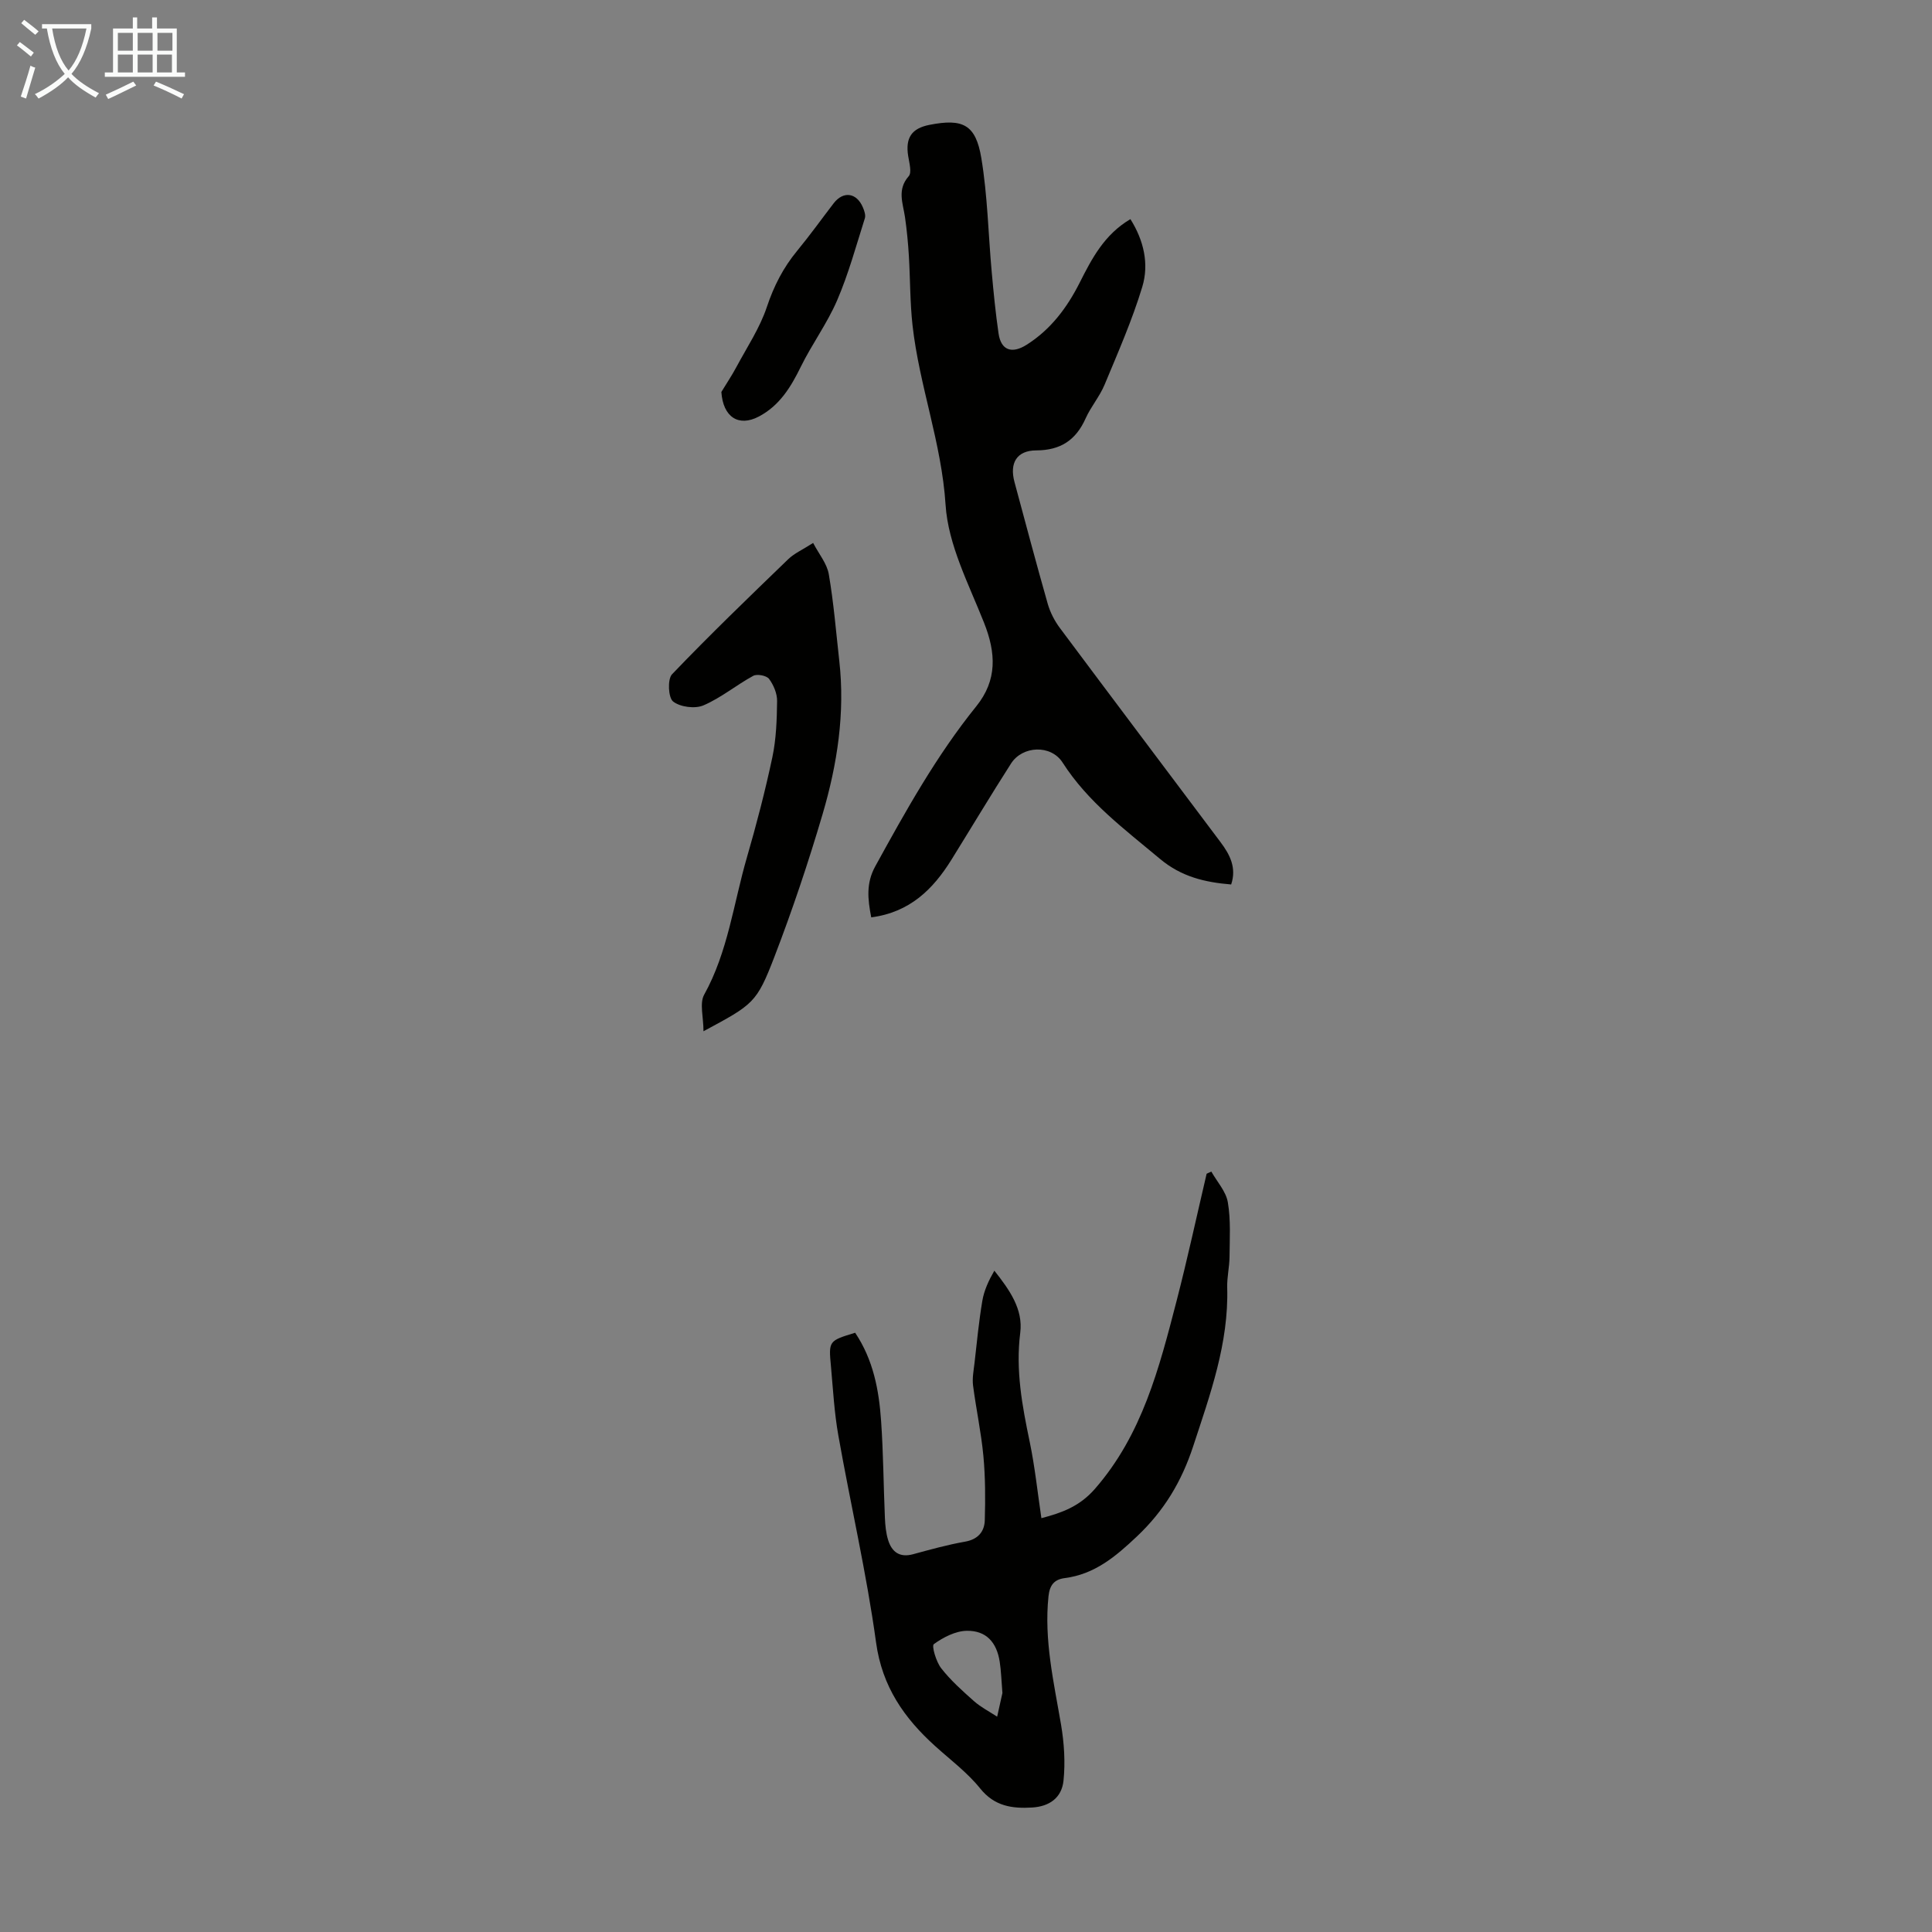 <svg enable-background="new 0 0 400 400" viewBox="0 0 400 400" xmlns="http://www.w3.org/2000/svg"><rect x="0" y="0" width="400" height="400" fill="#808080" stroke="none"/><g fill="#010100"><path d="m180.38 189.93c-.74-3.81-1.08-7.08.83-10.56 6.31-11.48 12.66-22.91 20.92-33.14 4.38-5.43 4.08-11.06 1.6-17.31-3.16-7.98-7.43-16.12-7.96-24.41-.82-12.8-5.44-24.64-6.84-37.15-.53-4.77-.47-9.6-.76-14.4-.16-2.67-.42-5.35-.8-8-.42-2.89-1.69-5.69.77-8.48.68-.77.11-2.77-.11-4.17-.6-3.76.69-5.73 4.41-6.46 6.89-1.35 9.57-.1 10.73 6.86 1.3 7.79 1.44 15.78 2.16 23.67.38 4.23.8 8.47 1.41 12.67.51 3.49 2.76 4.27 5.83 2.32 4.98-3.16 8.34-7.65 10.96-12.83 2.52-5 5.11-9.99 10.51-13.17 2.77 4.4 3.89 9.27 2.46 14.01-2.09 6.9-5.02 13.57-7.8 20.25-1.02 2.46-2.85 4.57-3.94 7.01-2.01 4.48-5.18 6.59-10.2 6.61-4.05.01-5.59 2.6-4.52 6.56 2.27 8.42 4.5 16.84 6.89 25.23.51 1.77 1.42 3.53 2.53 5.01 11.04 14.8 22.16 29.54 33.24 44.31 1.93 2.57 3.36 5.29 2.2 8.76-5.43-.45-10.3-1.58-14.75-5.31-7.29-6.11-14.9-11.72-20.15-19.93-2.41-3.76-8.3-3.5-10.67.19-4.22 6.59-8.24 13.31-12.36 19.95-3.8 6.09-8.59 10.86-16.59 11.91z"/><path d="m177.05 275.93c3.77 5.63 4.93 11.88 5.37 18.24.47 6.69.5 13.41.79 20.11.07 1.55.22 3.15.68 4.61.77 2.44 2.38 3.64 5.14 2.9 3.56-.97 7.12-1.96 10.75-2.6 2.7-.47 4.04-2.07 4.11-4.45.13-4.43.12-8.89-.29-13.3-.46-4.89-1.51-9.72-2.14-14.59-.19-1.51.12-3.09.3-4.63.49-4.3.9-8.62 1.62-12.89.36-2.16 1.32-4.22 2.49-6.25 3.16 3.99 5.98 7.98 5.36 12.86-.98 7.73.4 15.11 1.96 22.58 1.07 5.13 1.61 10.37 2.42 15.8 4.25-1.11 7.89-2.43 11.04-6.02 9.84-11.25 13.35-25.08 16.94-38.92 2.26-8.74 4.17-17.58 6.23-26.37.32-.15.64-.3.97-.45 1.19 2.11 3.04 4.11 3.42 6.36.63 3.68.38 7.53.35 11.3-.02 2.12-.54 4.24-.48 6.35.33 11.54-3.52 22.11-7.04 32.85-2.4 7.32-6.02 13.36-11.65 18.68-4.43 4.19-8.77 7.84-14.96 8.63-2.23.29-3.11 1.52-3.35 3.76-.95 9.06 1.1 17.78 2.6 26.59.64 3.79.9 7.77.51 11.57-.37 3.59-2.94 5.37-6.53 5.58-4.11.24-7.76-.26-10.72-3.94-2.63-3.28-6.11-5.88-9.27-8.73-6.46-5.82-11.03-12.34-12.29-21.5-1.97-14.37-5.28-28.56-7.81-42.86-.84-4.72-1.1-9.55-1.53-14.33-.5-5.27-.45-5.27 5.01-6.94zm30.49 74.59c-.22-2.71-.27-4.61-.56-6.47-.62-4.04-2.81-6.48-6.83-6.41-2.33.04-4.86 1.35-6.81 2.76-.49.35.47 3.64 1.52 4.99 1.96 2.51 4.4 4.69 6.8 6.82 1.43 1.26 3.18 2.15 4.79 3.21.41-1.89.83-3.76 1.09-4.9z"/><path d="m145.65 213.51c0-2.96-.85-5.78.14-7.57 4.93-8.89 6.08-18.88 8.84-28.39 1.99-6.86 3.8-13.8 5.28-20.78.8-3.78.93-7.75.98-11.63.02-1.55-.73-3.33-1.67-4.59-.51-.68-2.47-1.06-3.26-.63-3.52 1.91-6.67 4.56-10.32 6.12-1.75.75-4.81.35-6.28-.8-1.01-.79-1.19-4.63-.22-5.64 7.8-8.15 15.93-15.98 24.05-23.82 1.25-1.21 2.96-1.96 5.16-3.37 1.19 2.29 2.86 4.26 3.24 6.46 1.02 5.92 1.5 11.93 2.17 17.91 1.23 10.86-.41 21.47-3.46 31.81-2.93 9.95-6.24 19.81-9.96 29.49-3.71 9.63-4.34 9.85-14.69 15.43z"/><path d="m149.35 81.15c1.05-1.73 2.18-3.41 3.13-5.19 2.19-4.09 4.83-8.04 6.28-12.38 1.45-4.35 3.4-8.16 6.28-11.65 2.63-3.19 5.04-6.56 7.56-9.84 1.99-2.59 4.75-2.22 6.05.84.3.7.61 1.61.41 2.26-1.81 5.7-3.38 11.51-5.74 16.99-2.06 4.79-5.23 9.08-7.53 13.77-2.06 4.21-4.4 8.03-8.68 10.29-4.21 2.21-7.41.1-7.76-5.09z"/></g><path d="m6.4 11.7c-1-.8-1.9-1.6-2.9-2.3l.6-.7c.9.7 1.9 1.4 2.9 2.2zm-2.1 8.3c.7-2.1 1.4-4.2 2-6.4.2.1.6.3 1 .4-.7 2.3-1.3 4.4-1.9 6.4zm3-12.8c-1.1-.9-2.1-1.7-2.9-2.4l.6-.7c1 .8 2 1.5 3 2.4zm1.4-1.3v-.9h10.2v.9c-.9 4.2-2.3 7.3-4.1 9.4 1.3 1.4 3.2 2.7 5.7 4-.2.2-.4.5-.7.9-2.5-1.4-4.4-2.7-5.7-4.2-1.4 1.5-3.5 3-6.1 4.4 0 0 0 0-.1-.1-.3-.4-.5-.7-.7-.8 2.7-1.3 4.7-2.8 6.2-4.2-1.8-2.2-3-5.3-3.7-9.4zm9.2 0h-7.1c.6 3.8 1.7 6.7 3.4 8.7 1.7-2 2.9-4.8 3.7-8.7z" fill="#fafbfa"/><path d="m31.6 3.6h.9v2.3h4.1v9.1h1.7v.9h-16.6v-.9h1.7v-9.1h4.1v-2.3h.9v2.3h3.1v-2.3zm-4 13.3.6.8c-1.9.9-3.8 1.9-5.8 2.8-.2-.3-.3-.6-.5-.9 2-.9 3.9-1.8 5.7-2.7zm-3.2-10.1v3.7h3.1v-3.7zm0 4.5v3.7h3.1v-3.7zm4.1-4.5v3.7h3.1v-3.7zm0 4.5v3.7h3.1v-3.7zm9.1 9.1c-2.1-1.1-4.1-2-5.8-2.7l.5-.8c2.2.9 4.1 1.8 5.8 2.6zm-1.9-13.6h-3.1v3.7h3.1zm-3.2 4.5v3.7h3.1v-3.7z" fill="#fafbfa"/></svg>